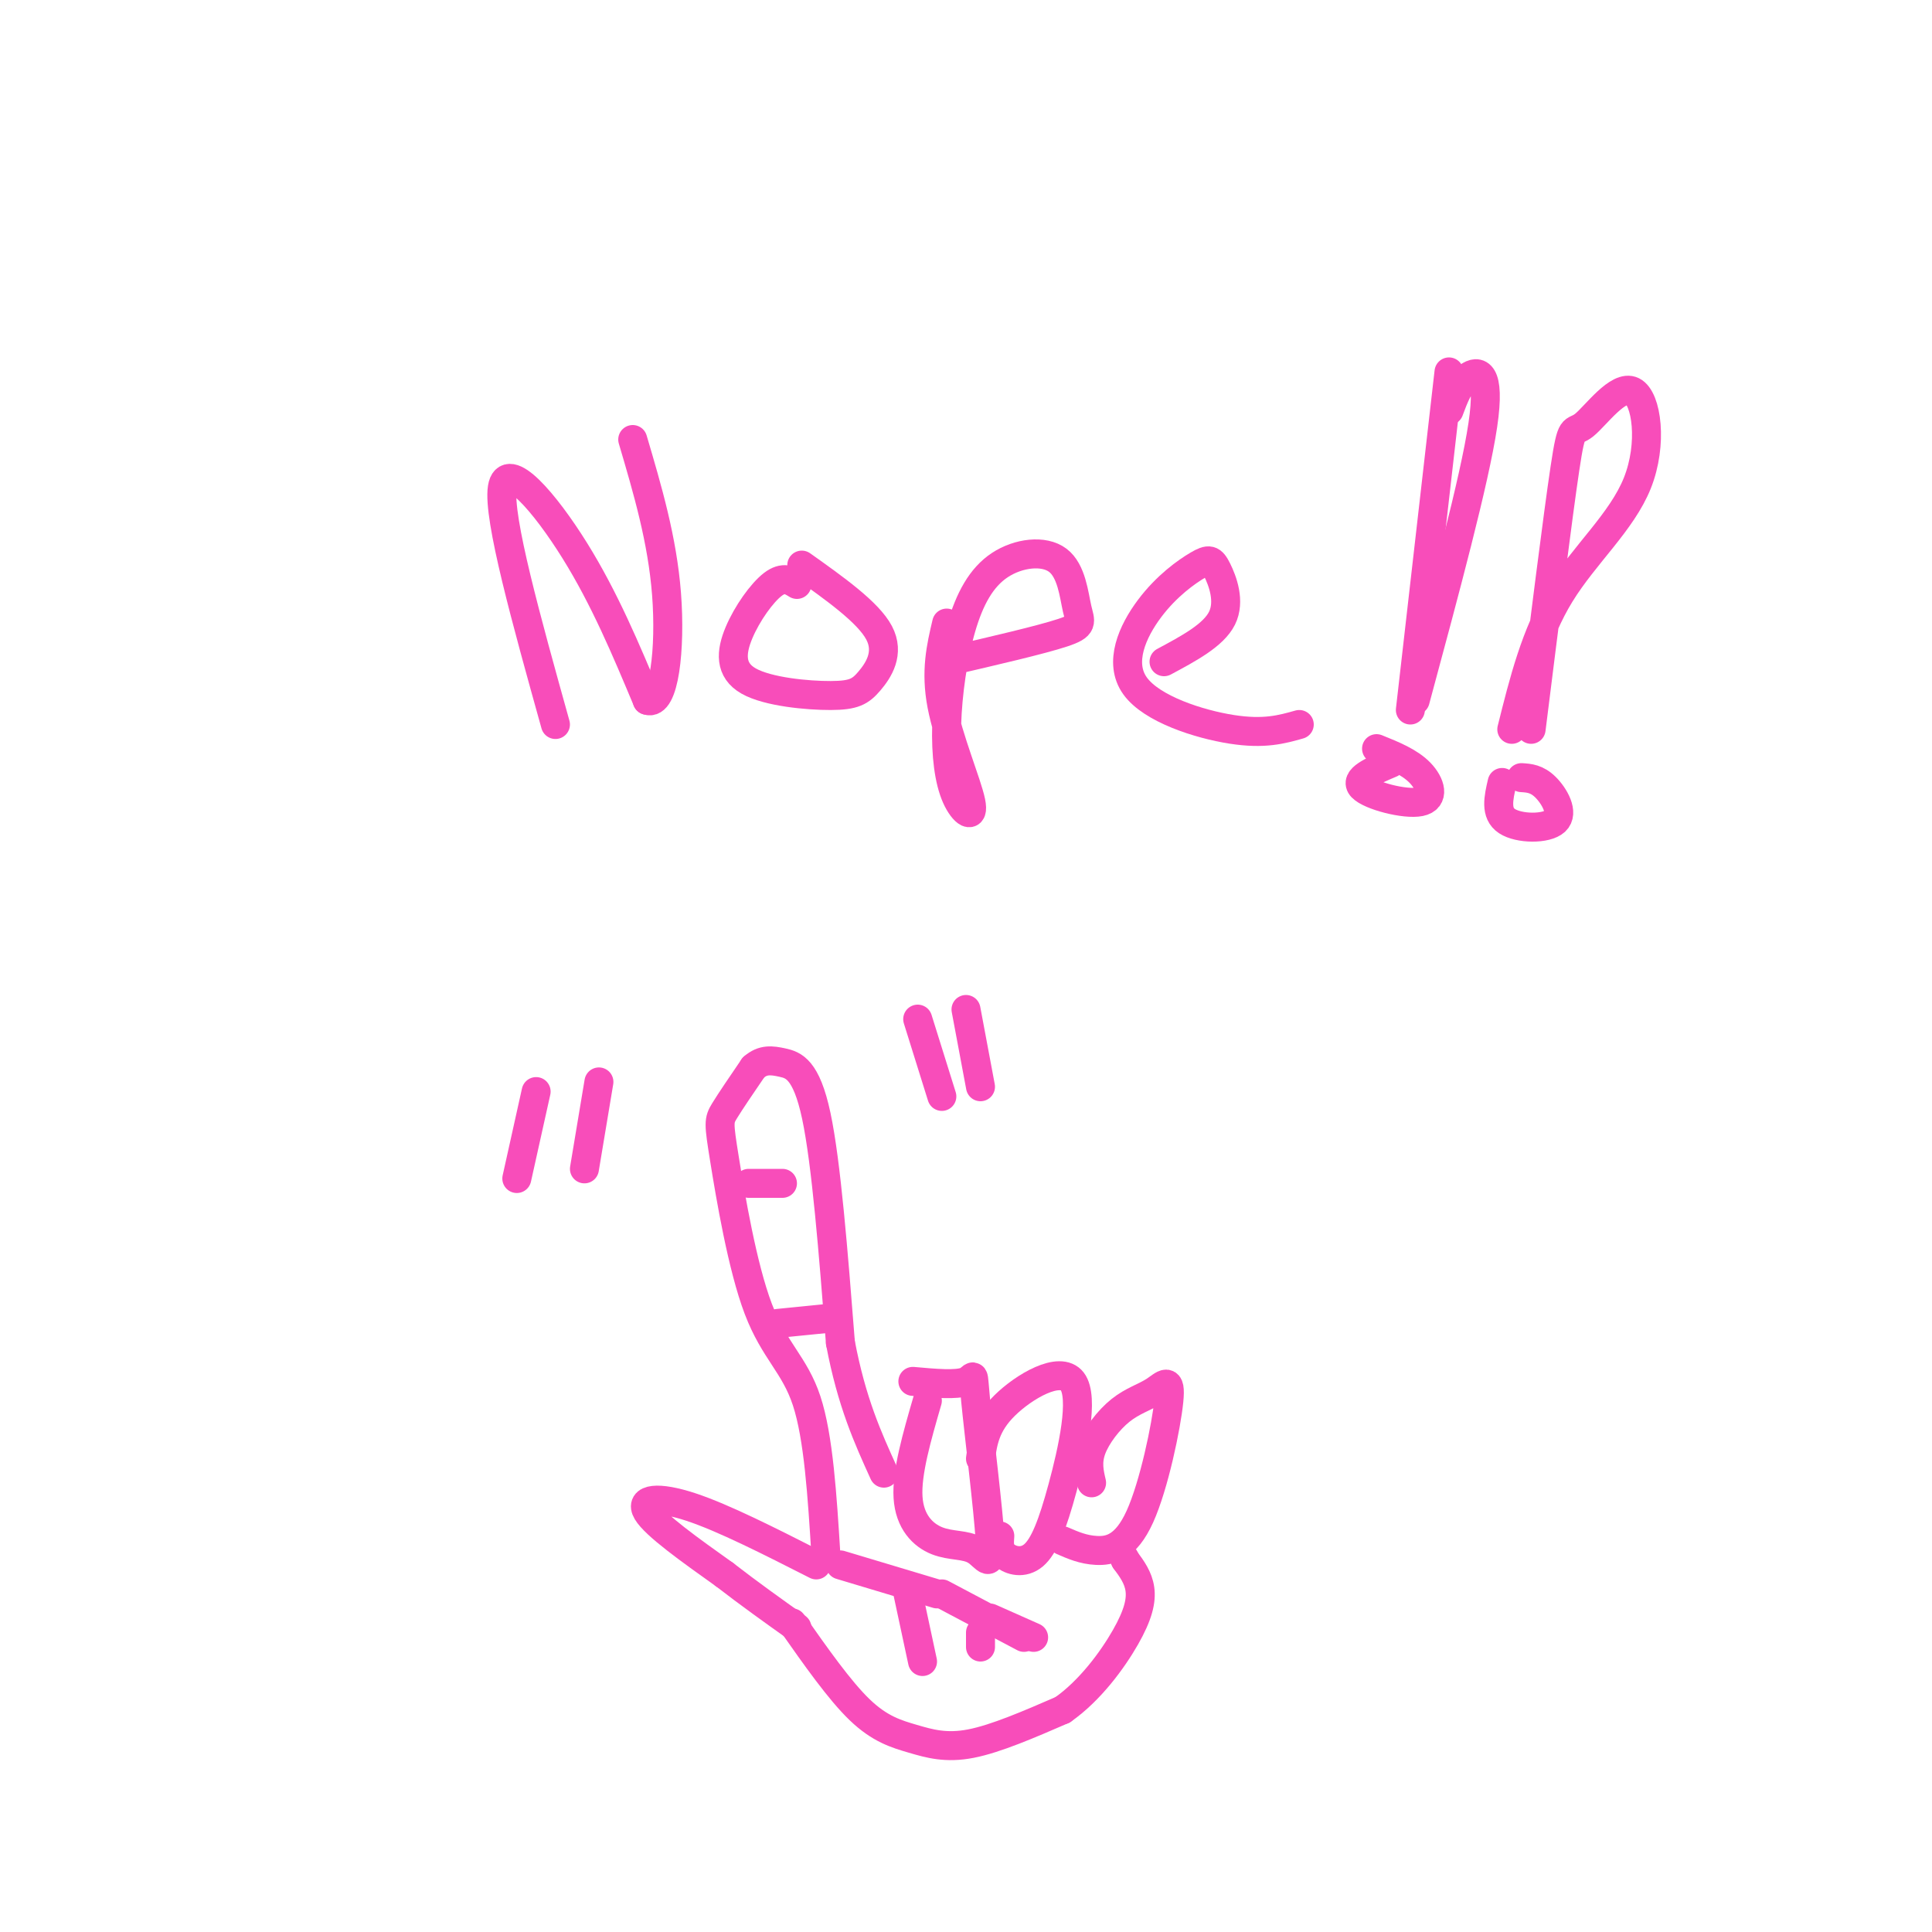 <svg viewBox='0 0 400 400' version='1.1' xmlns='http://www.w3.org/2000/svg' xmlns:xlink='http://www.w3.org/1999/xlink'><g fill='none' stroke='#F84DBA' stroke-width='6' stroke-linecap='round' stroke-linejoin='round'><path d='M115,150c-5.978,-21.444 -11.956,-42.889 -11,-49c0.956,-6.111 8.844,3.111 15,13c6.156,9.889 10.578,20.444 15,31'/><path d='M134,145c3.533,1.356 4.867,-10.756 4,-22c-0.867,-11.244 -3.933,-21.622 -7,-32'/><path d='M165,121c-1.384,-0.856 -2.767,-1.712 -5,0c-2.233,1.712 -5.315,5.991 -7,10c-1.685,4.009 -1.974,7.748 2,10c3.974,2.252 12.209,3.016 17,3c4.791,-0.016 6.136,-0.812 8,-3c1.864,-2.188 4.247,-5.768 2,-10c-2.247,-4.232 -9.123,-9.116 -16,-14'/><path d='M196,129c-1.173,4.975 -2.347,9.950 -1,17c1.347,7.050 5.213,16.174 6,20c0.787,3.826 -1.506,2.355 -3,-1c-1.494,-3.355 -2.188,-8.592 -2,-15c0.188,-6.408 1.258,-13.987 3,-20c1.742,-6.013 4.155,-10.459 8,-13c3.845,-2.541 9.124,-3.176 12,-1c2.876,2.176 3.351,7.163 4,10c0.649,2.837 1.471,3.525 -3,5c-4.471,1.475 -14.236,3.738 -24,6'/><path d='M241,137c5.129,-2.745 10.257,-5.491 12,-9c1.743,-3.509 0.100,-7.783 -1,-10c-1.100,-2.217 -1.657,-2.379 -4,-1c-2.343,1.379 -6.473,4.297 -10,9c-3.527,4.703 -6.449,11.189 -3,16c3.449,4.811 13.271,7.946 20,9c6.729,1.054 10.364,0.027 14,-1'/><path d='M300,77c0.000,0.000 -8.000,70.000 -8,70'/><path d='M300,85c1.044,-2.800 2.089,-5.600 4,-7c1.911,-1.400 4.689,-1.400 3,10c-1.689,11.400 -7.844,34.200 -14,57'/><path d='M288,158c-3.839,1.625 -7.679,3.250 -6,5c1.679,1.750 8.875,3.625 12,3c3.125,-0.625 2.179,-3.750 0,-6c-2.179,-2.250 -5.589,-3.625 -9,-5'/><path d='M317,151c2.771,-22.133 5.542,-44.267 7,-54c1.458,-9.733 1.603,-7.067 4,-9c2.397,-1.933 7.044,-8.467 10,-7c2.956,1.467 4.219,10.933 1,19c-3.219,8.067 -10.920,14.733 -16,23c-5.080,8.267 -7.540,18.133 -10,28'/><path d='M311,162c-0.738,3.185 -1.476,6.369 1,8c2.476,1.631 8.167,1.708 10,0c1.833,-1.708 -0.190,-5.202 -2,-7c-1.810,-1.798 -3.405,-1.899 -5,-2'/><path d='M171,322c-0.761,-12.247 -1.522,-24.494 -4,-32c-2.478,-7.506 -6.675,-10.270 -10,-19c-3.325,-8.730 -5.780,-23.427 -7,-31c-1.220,-7.573 -1.206,-8.021 0,-10c1.206,-1.979 3.603,-5.490 6,-9'/><path d='M156,221c1.929,-1.714 3.750,-1.500 6,-1c2.250,0.500 4.929,1.286 7,11c2.071,9.714 3.536,28.357 5,47'/><path d='M174,278c2.333,12.333 5.667,19.667 9,27'/><path d='M192,290c-2.158,7.450 -4.317,14.900 -4,20c0.317,5.100 3.109,7.851 6,9c2.891,1.149 5.883,0.697 8,2c2.117,1.303 3.361,4.359 3,-2c-0.361,-6.359 -2.328,-22.135 -3,-29c-0.672,-6.865 -0.049,-4.819 -2,-4c-1.951,0.819 -6.475,0.409 -11,0'/><path d='M203,302c0.503,-3.527 1.007,-7.055 5,-11c3.993,-3.945 11.476,-8.309 14,-5c2.524,3.309 0.089,14.289 -2,22c-2.089,7.711 -3.832,12.153 -6,14c-2.168,1.847 -4.762,1.099 -6,0c-1.238,-1.099 -1.119,-2.550 -1,-4'/><path d='M226,307c-0.500,-2.142 -1.000,-4.284 0,-7c1.000,-2.716 3.501,-6.004 6,-8c2.499,-1.996 4.996,-2.698 7,-4c2.004,-1.302 3.517,-3.205 3,2c-0.517,5.205 -3.062,17.517 -6,24c-2.938,6.483 -6.268,7.138 -9,7c-2.732,-0.138 -4.866,-1.069 -7,-2'/><path d='M169,324c-9.622,-4.889 -19.244,-9.778 -26,-12c-6.756,-2.222 -10.644,-1.778 -9,1c1.644,2.778 8.822,7.889 16,13'/><path d='M150,326c5.167,4.000 10.083,7.500 15,11'/><path d='M164,336c4.917,7.000 9.833,14.000 14,18c4.167,4.000 7.583,5.000 11,6c3.417,1.000 6.833,2.000 12,1c5.167,-1.000 12.083,-4.000 19,-7'/><path d='M220,354c5.667,-3.952 10.333,-10.333 13,-15c2.667,-4.667 3.333,-7.619 3,-10c-0.333,-2.381 -1.667,-4.190 -3,-6'/><path d='M233,323c-0.500,-1.000 -0.250,-0.500 0,0'/><path d='M155,245c0.000,0.000 7.000,0.000 7,0'/><path d='M161,274c0.000,0.000 10.000,-1.000 10,-1'/><path d='M195,330c0.000,0.000 17.000,9.000 17,9'/><path d='M194,330c0.000,0.000 -20.000,-6.000 -20,-6'/><path d='M205,335c0.000,0.000 9.000,4.000 9,4'/><path d='M188,330c0.000,0.000 3.000,14.000 3,14'/><path d='M203,338c0.000,0.000 0.000,3.000 0,3'/><path d='M190,211c0.000,0.000 5.000,16.000 5,16'/><path d='M200,209c0.000,0.000 3.000,16.000 3,16'/><path d='M124,224c0.000,0.000 -3.000,18.000 -3,18'/><path d='M111,226c0.000,0.000 -4.000,18.000 -4,18'/></g>
</svg>